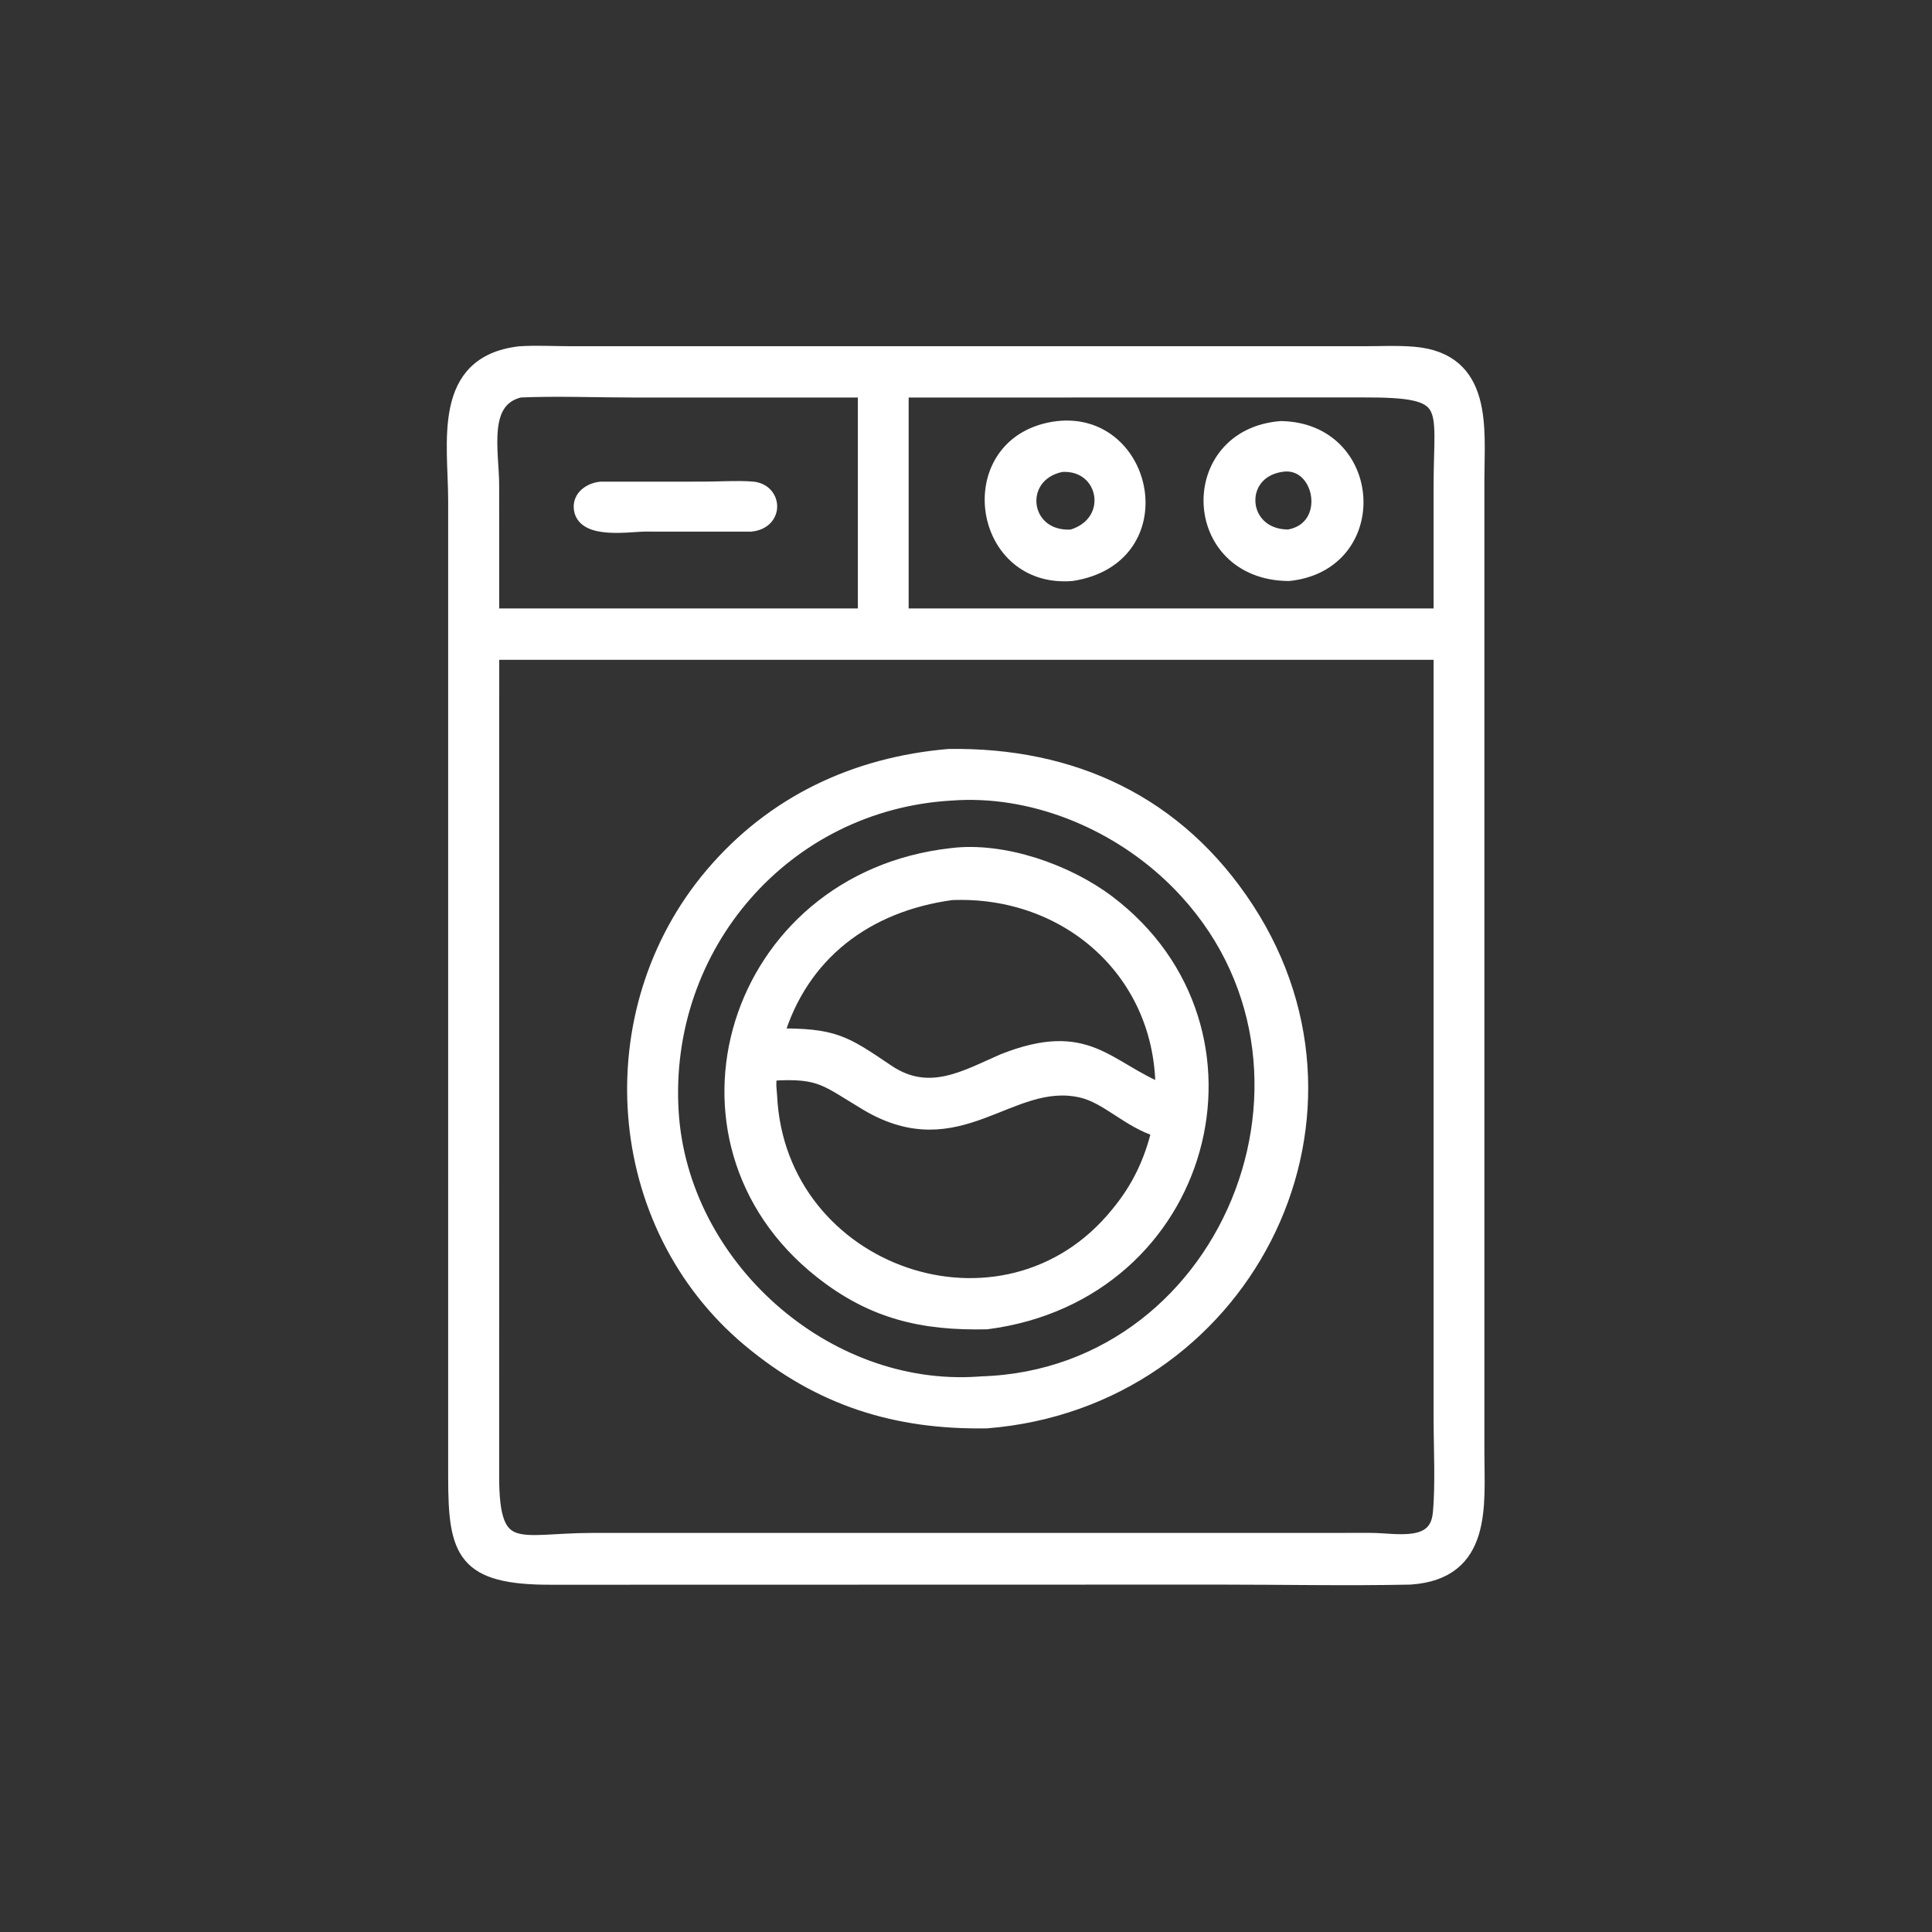 <svg width="38" height="38" viewBox="0 0 38 38" fill="none" xmlns="http://www.w3.org/2000/svg">
<rect x="0" y="0" width="38" height="38" fill="#333333" stroke="none"/>
<path d="M27.736 31.017C26.487 31.043 25.232 31.017 23.982 31.017L10.856 31.02C9.131 31.026 8.965 30.537 8.965 29.059L8.965 9.844C8.963 8.7 8.646 7.148 10.22 6.961C10.555 6.939 10.904 6.96 11.241 6.96L26.825 6.96C27.151 6.96 27.485 6.942 27.809 6.97C29.222 7.092 29.047 8.445 29.046 9.422V28.565C29.046 29.598 29.208 30.918 27.736 31.017ZM10.22 7.669C9.419 7.867 9.668 8.87 9.668 9.553L9.669 12.117H16.561H17.023V7.669L12.483 7.669C11.746 7.669 10.95 7.637 10.22 7.669ZM18.663 7.669H17.722V12.117H27.489H28.347L28.347 9.558C28.347 7.927 28.637 7.661 26.799 7.667L18.663 7.669ZM13.968 12.828H9.669L9.668 29.041C9.666 30.696 10.202 30.302 11.638 30.301L24.187 30.301L26.954 30.3C27.448 30.299 28.26 30.505 28.331 29.771C28.386 29.21 28.347 28.475 28.347 27.893L28.347 12.828H13.968Z" fill="white" stroke="white" stroke-width="0.3"/>
<path d="M21.084 11.278C19.228 11.432 18.882 8.667 20.805 8.432C22.555 8.235 23.119 10.956 21.084 11.278ZM20.876 9.133C19.914 9.328 20.075 10.629 21.084 10.565C22.012 10.289 21.782 9.076 20.876 9.133Z" fill="white" stroke="white" stroke-width="0.3"/>
<path d="M25.347 11.278C23.377 11.261 23.305 8.582 25.194 8.432C27.054 8.461 27.208 11.084 25.347 11.278ZM25.194 9.133C24.253 9.279 24.352 10.569 25.347 10.565C26.289 10.404 26.023 8.995 25.194 9.133Z" fill="white" stroke="white" stroke-width="0.3"/>
<path d="M14.767 10.307L12.686 10.306C12.388 10.306 11.507 10.458 11.438 10.017C11.401 9.786 11.614 9.644 11.816 9.624L13.839 9.623C14.153 9.623 14.48 9.598 14.792 9.621C15.235 9.654 15.275 10.255 14.767 10.307Z" fill="white" stroke="white" stroke-width="0.3"/>
<path d="M19.408 27.944C17.62 27.974 16.129 27.504 14.744 26.346C12.026 24.073 11.734 19.901 14.011 17.212C15.21 15.796 16.828 15.038 18.662 14.881C21.085 14.845 23.153 15.791 24.517 17.884C27.252 22.082 24.415 27.544 19.408 27.944ZM18.715 15.596C15.43 15.782 12.994 18.597 13.199 21.876C13.387 24.895 16.208 27.431 19.241 27.226L19.311 27.221C24.308 27.062 26.748 20.692 23.016 17.196C21.882 16.134 20.282 15.481 18.715 15.596Z" fill="white" stroke="white" stroke-width="0.3"/>
<path d="M19.407 25.996C18.147 26.024 17.169 25.799 16.158 25C12.879 22.411 14.441 17.312 18.714 16.831C19.737 16.702 20.993 17.151 21.789 17.754C25.086 20.251 23.721 25.439 19.407 25.996ZM18.714 17.554C17.032 17.785 15.752 18.747 15.265 20.377C16.398 20.372 16.584 20.499 17.446 21.082C18.279 21.645 19.007 21.191 19.748 20.871C21.396 20.225 21.745 21.016 22.876 21.474C22.902 19.134 21.013 17.459 18.714 17.554ZM15.191 21.106C15.08 21.17 15.13 21.444 15.135 21.556C15.302 25.078 19.765 26.635 21.992 23.881C22.409 23.377 22.653 22.856 22.806 22.221C22.198 22.037 21.794 21.559 21.271 21.44C19.854 21.117 18.869 22.779 17.054 21.698C16.247 21.217 16.156 21.05 15.191 21.106Z" fill="white" stroke="white" stroke-width="0.3"/>
</svg>

